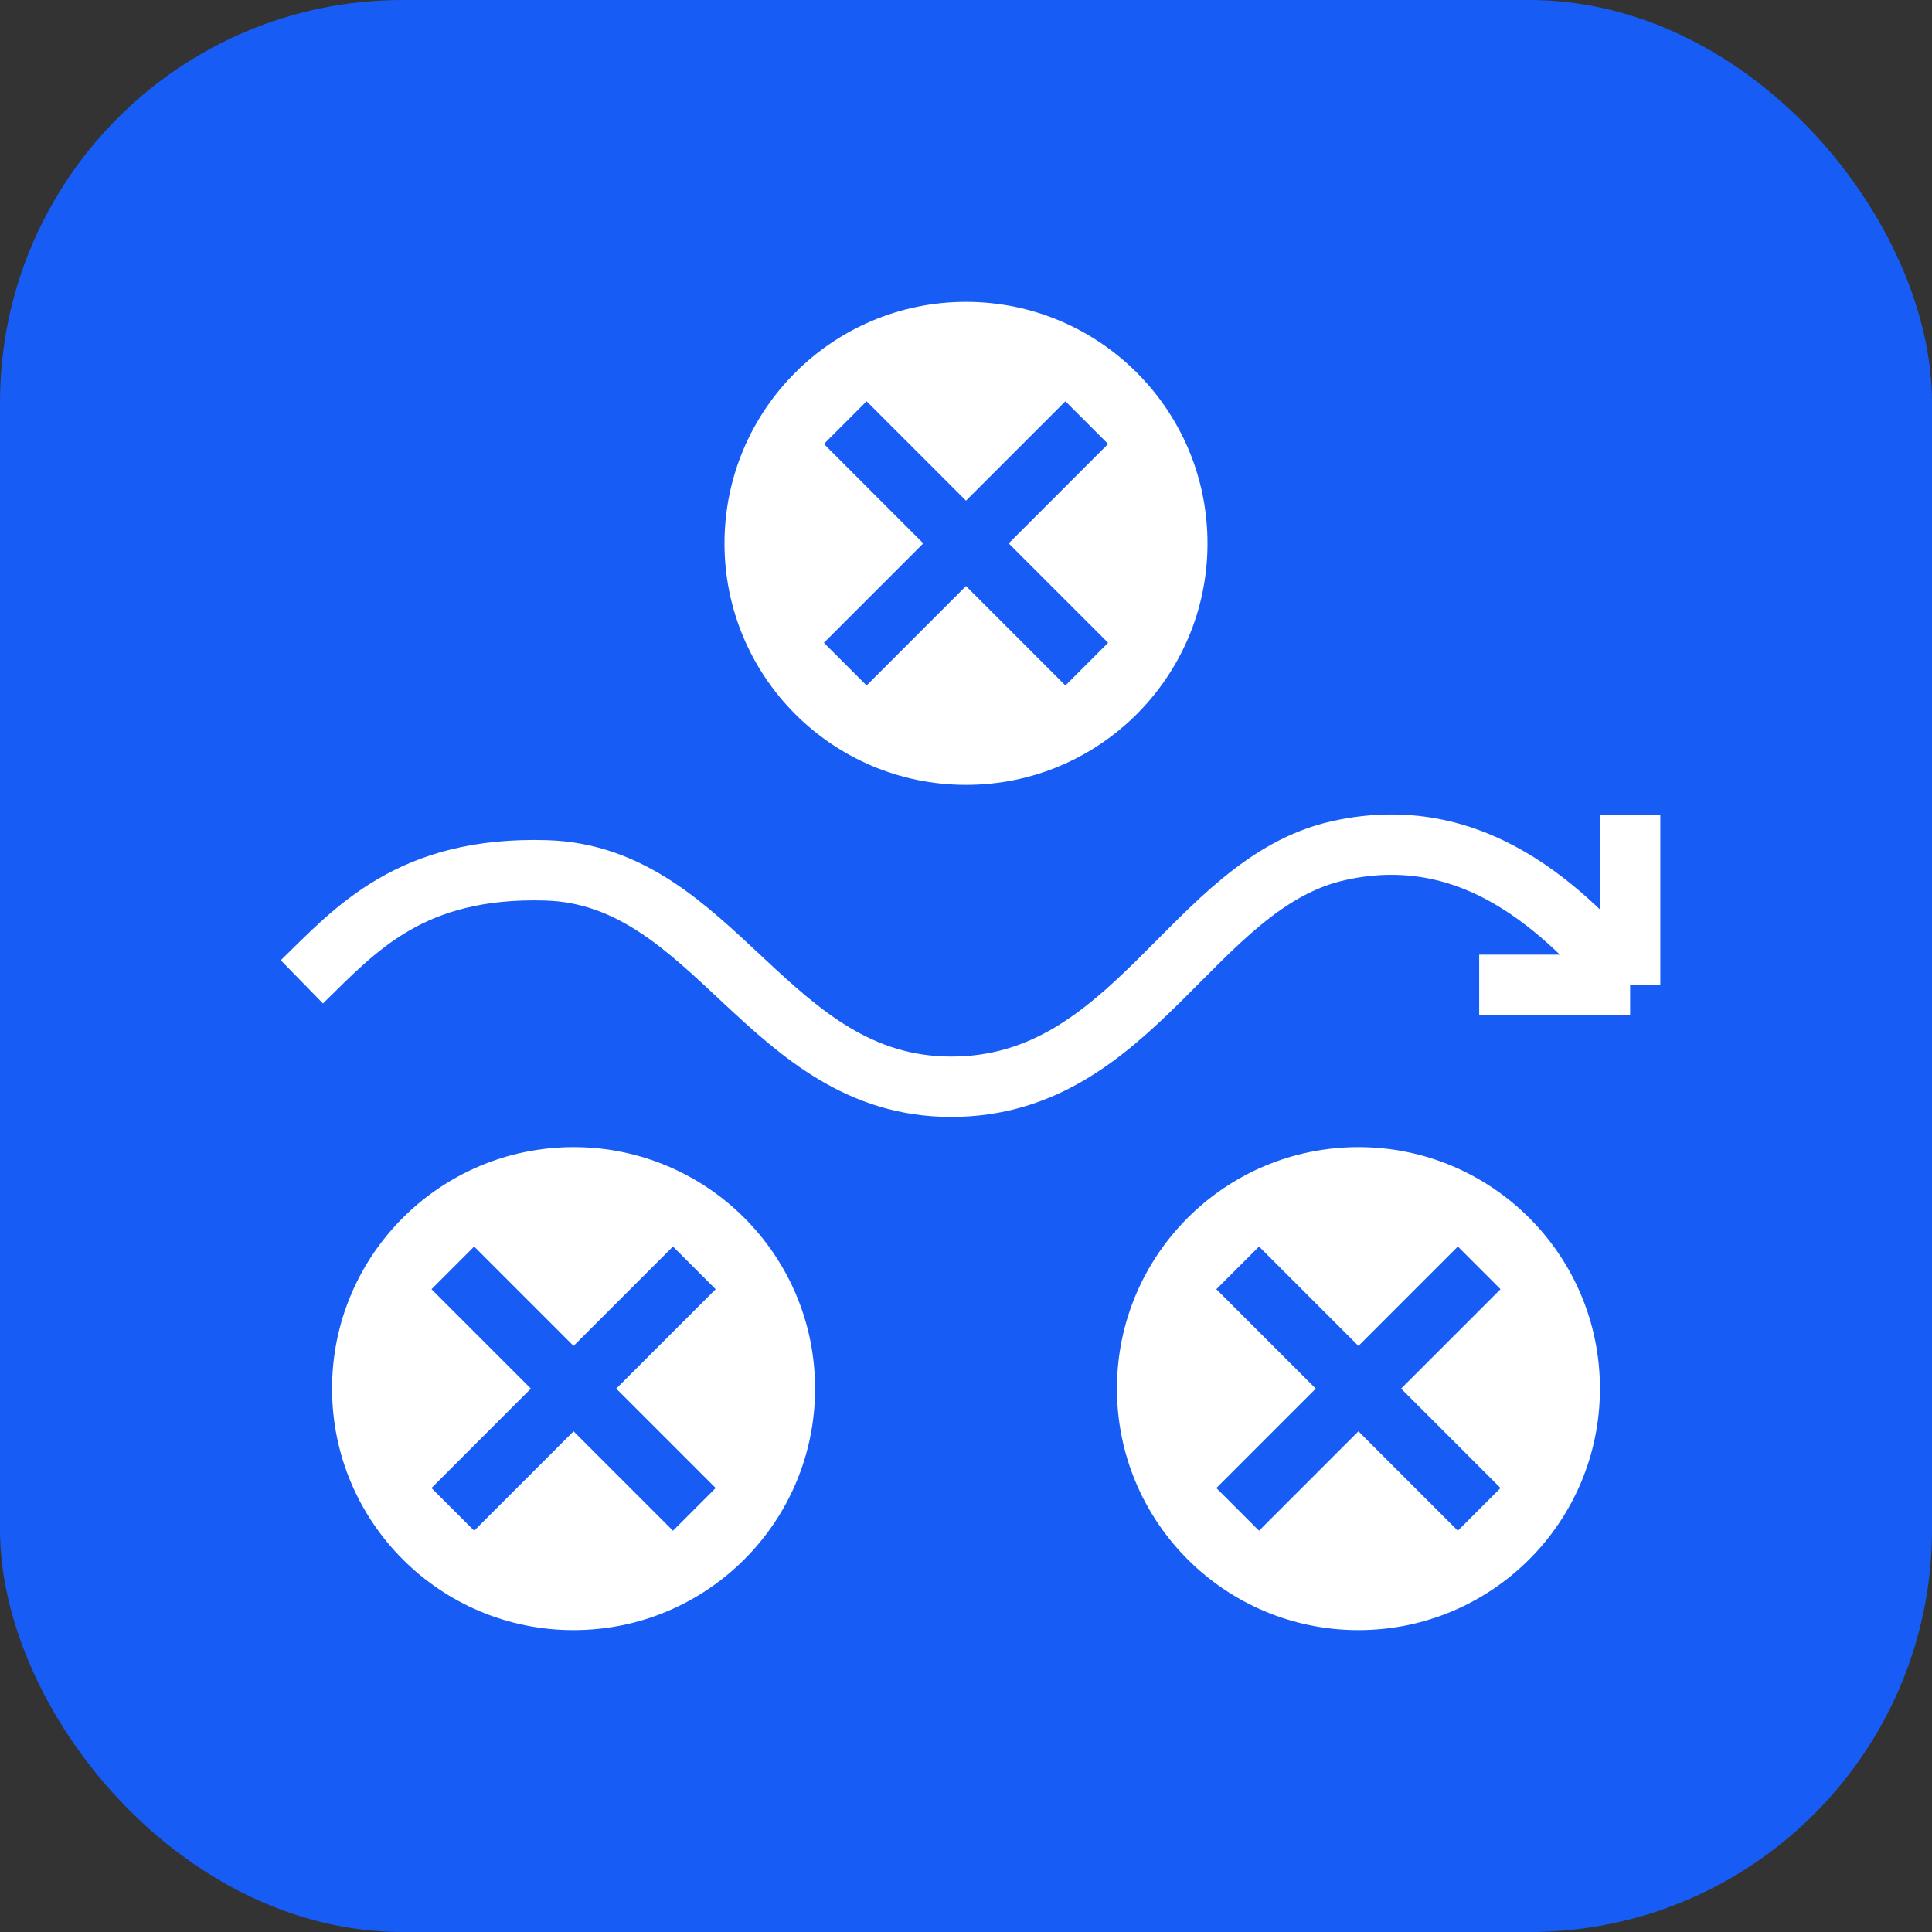 <?xml version="1.0" encoding="UTF-8"?> <svg xmlns="http://www.w3.org/2000/svg" width="48" height="48" viewBox="0 0 48 48" fill="none"><rect x="0" y="0" width="48" height="48" fill="#333333" stroke="none"/><rect width="48" height="48" rx="10" fill="#175DF5"></rect><circle cx="24" cy="13.5" r="6" fill="white"></circle><circle cx="14.25" cy="34.5" r="6" fill="white"></circle><circle cx="33.75" cy="34.5" r="6" fill="white"></circle><path d="M21 10.5L24 13.5M24 13.5L27 16.5M24 13.5L27 10.5M24 13.5L21 16.5" stroke="#175DF5" stroke-width="1.5"></path><path d="M11.25 31.5L14.25 34.5M14.25 34.5L17.25 37.5M14.25 34.5L17.25 31.5M14.25 34.5L11.25 37.5" stroke="#175DF5" stroke-width="1.5"></path><path d="M30.75 31.5L33.75 34.5M33.75 34.5L36.75 37.5M33.75 34.5L36.75 31.5M33.75 34.5L30.75 37.5" stroke="#175DF5" stroke-width="1.5"></path><path d="M7.5 24.394C8.835 23.091 10.2 21.523 13.571 21.624C17.767 21.75 19.086 27 23.633 27C28.18 27 29.624 21.95 33.248 21.136C36.872 20.321 39.165 23.003 40.5 24.469M40.5 24.469H36.75M40.5 24.469V20.25" stroke="white" stroke-width="1.5"></path></svg> 